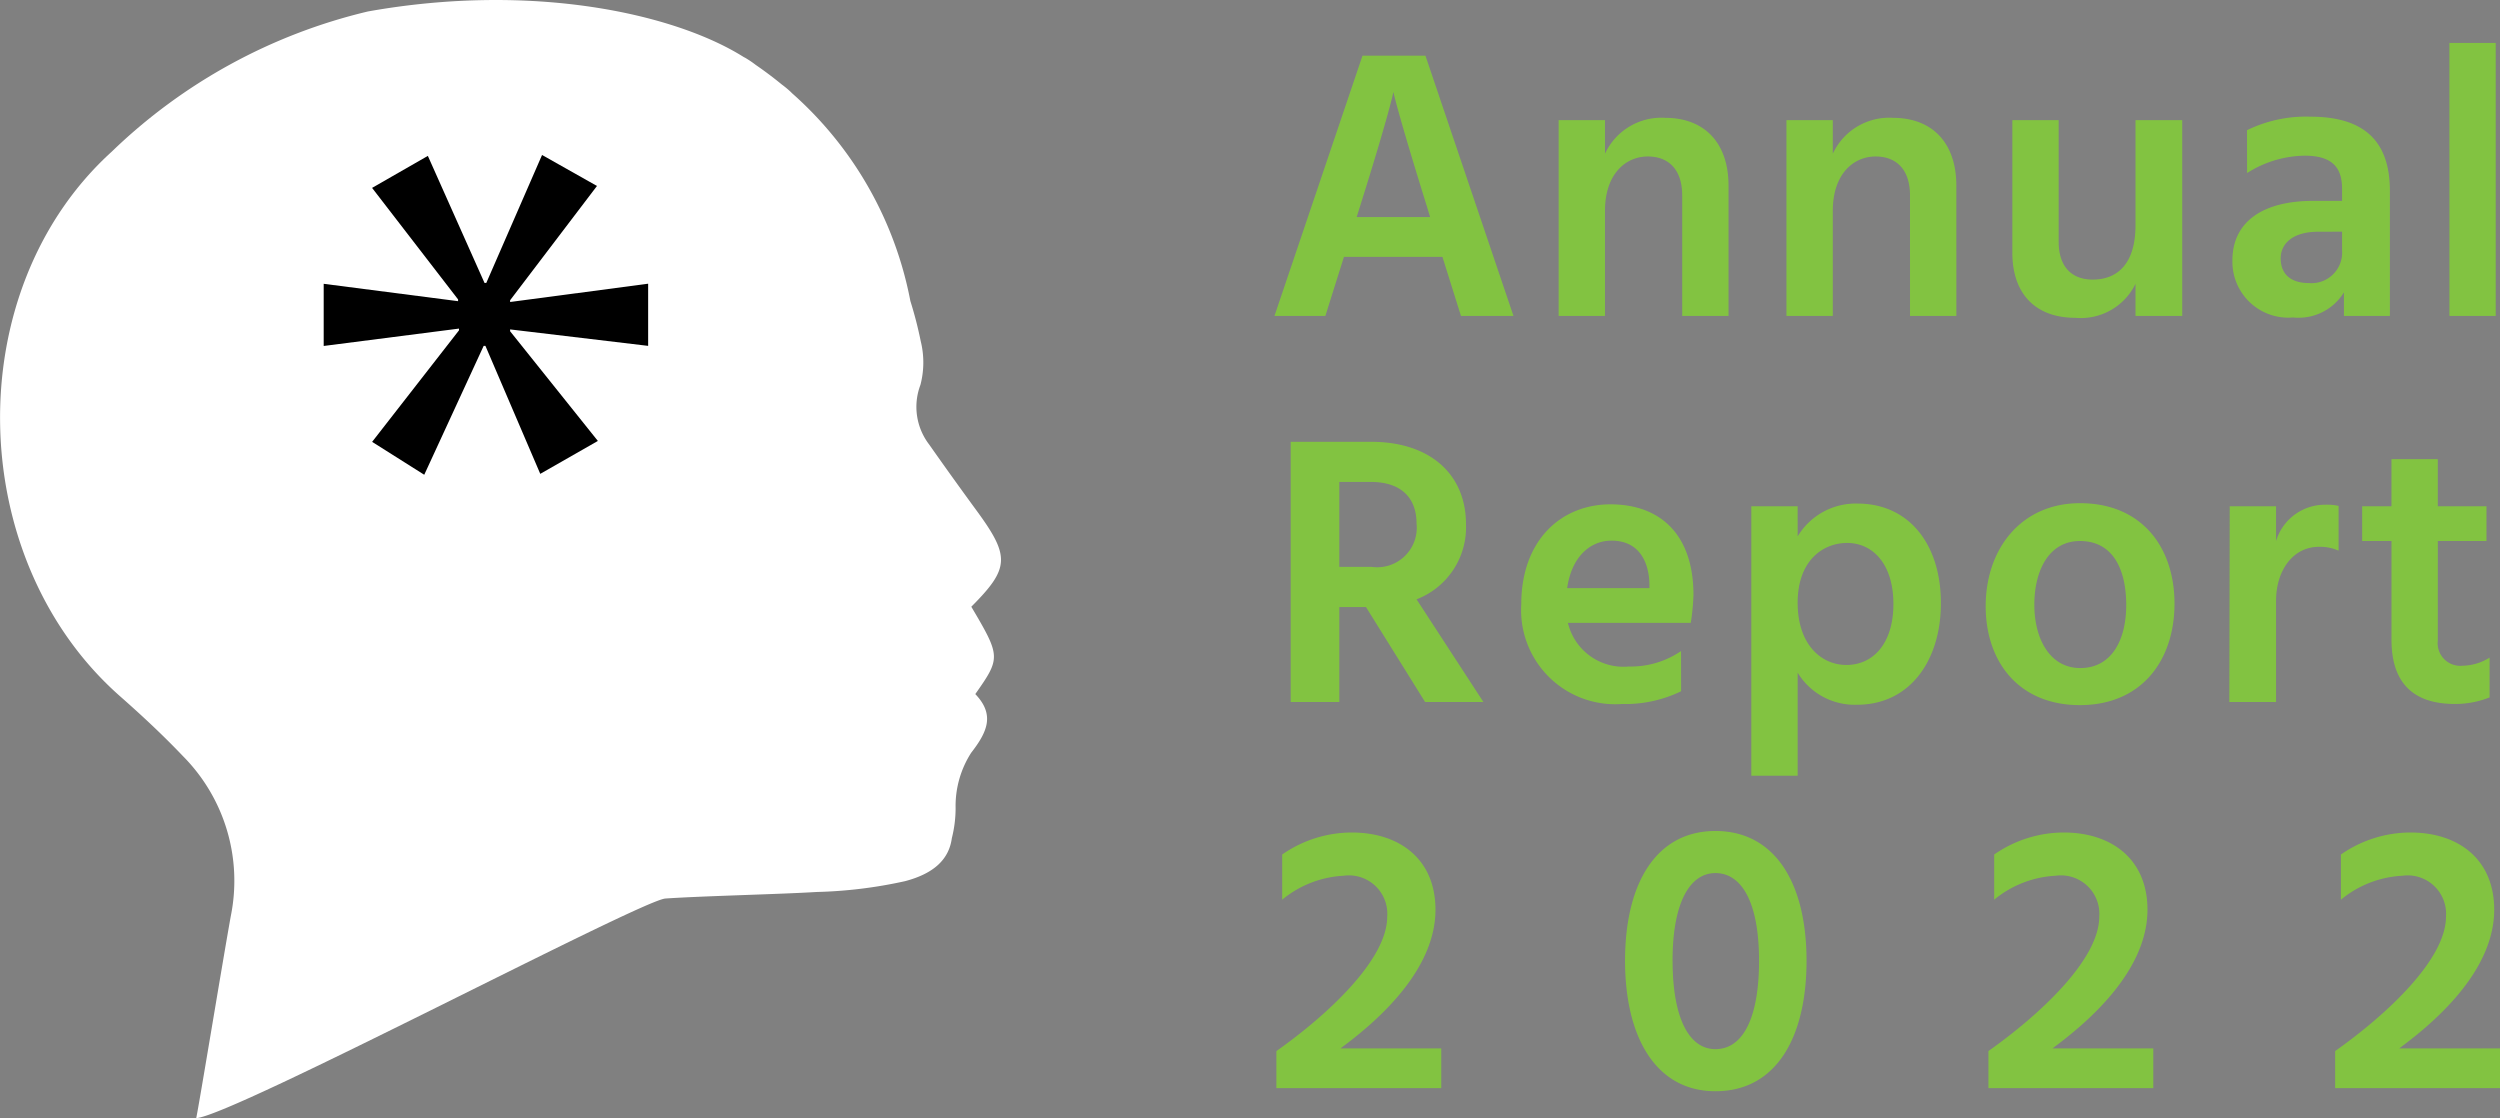 <svg xmlns="http://www.w3.org/2000/svg" width="142.444" height="63.71" viewBox="0 0 142.444 63.71"><rect x="0" y="0" width="142.444" height="63.71" fill="#808080" stroke="none"/><g transform="translate(-463.752 -365.304)"><path d="M474.18,408.39a10.084,10.084,0,0,1,2.721,9.116c-.469,2.613-1.8,10.716-1.969,11.508,2.124-.155,25.324-12.417,26.733-12.514,2.114-.146,6.5-.242,8.618-.373a26.117,26.117,0,0,0,5.039-.617c1.647-.435,2.5-1.246,2.662-2.443a7.015,7.015,0,0,0,.216-1.717,5.619,5.619,0,0,1,.888-3.156c.933-1.2,1.353-2.176.234-3.343,1.453-2.067,1.449-2.139-.227-4.977,2.183-2.189,2.216-2.862.312-5.462q-1.374-1.875-2.711-3.778a3.526,3.526,0,0,1-.5-3.4,5.048,5.048,0,0,0,.017-2.489,22.573,22.573,0,0,0-.59-2.289,21.071,21.071,0,0,0-6.773-11.867l0-.006a5.338,5.338,0,0,0-.544-.457q-.721-.592-1.492-1.122a5.842,5.842,0,0,0-.642-.43l-.013,0c-3.947-2.5-12.066-4.291-21.442-2.617a31.463,31.463,0,0,0-14.6,7.99c-8.731,7.923-8.385,23.238.487,31.038C471.836,406.071,473.049,407.2,474.18,408.39Z" fill="#fff"/><path d="M497.766,375.9l-4.949,6.511v.1l7.865-1.042v3.542l-7.865-.938v.105l5,6.25-3.282,1.875-3.125-7.292h-.1l-3.386,7.344-2.969-1.875,4.949-6.354v-.1l-7.709.99v-3.542l7.657.99v-.1l-4.9-6.355,3.178-1.823,3.229,7.24h.1l3.178-7.292Z"/><path d="M5.3-5.632l.2-.638c1.694-5.39,1.892-6.49,1.892-6.49s.22,1.1,1.892,6.468l.2.66ZM11.242,0h2.992L9.218-14.828H5.632L.616,0h2.9L4.576-3.366h5.61Zm8.206-11.154h-2.64V0h2.64V-5.984c0-2.09,1.166-3.1,2.442-3.1,1.166,0,1.958.726,1.958,2.222V0h2.64V-7.414c0-2.486-1.408-3.872-3.608-3.872A3.54,3.54,0,0,0,19.448-9.24Zm12.98,0h-2.64V0h2.64V-5.984c0-2.09,1.166-3.1,2.442-3.1,1.166,0,1.958.726,1.958,2.222V0h2.64V-7.414c0-2.486-1.408-3.872-3.608-3.872A3.54,3.54,0,0,0,32.428-9.24Zm17.248,0V-5.17c0,2.156-.99,3.1-2.442,3.1-1.188,0-1.936-.726-1.936-2.156v-6.93h-2.64v7.546c0,2.4,1.364,3.718,3.586,3.718a3.465,3.465,0,0,0,3.432-1.936V0h2.662V-11.154ZM61.446-4.8V-3.74a1.744,1.744,0,0,1-1.87,1.87c-1.1,0-1.628-.55-1.628-1.408,0-.836.682-1.518,2.134-1.518ZM56.034-8.14a6.266,6.266,0,0,1,3.278-.99c1.628,0,2.134.726,2.134,1.892v.682H59.818c-3.036,0-4.62,1.3-4.62,3.388A3.185,3.185,0,0,0,58.652.088a3.031,3.031,0,0,0,2.9-1.43V0h2.618V-7.128c0-2.816-1.452-4.224-4.532-4.224a7.653,7.653,0,0,0-3.608.77ZM67.562,0H70.2V-15.554h-2.64ZM4.312,9.46h1.8c1.672,0,2.6.858,2.6,2.376A2.253,2.253,0,0,1,6.16,14.3H4.312ZM9.2,22h3.322L8.712,16.148a4.394,4.394,0,0,0,2.816-4.29c0-2.794-2-4.686-5.412-4.686H1.54V22H4.312V16.588H5.83Zm12.782-6.49H17.292c.264-1.826,1.342-2.706,2.53-2.706,1.43,0,2.09,1.012,2.156,2.376Zm1.8,3.586a5.062,5.062,0,0,1-2.97.88,3.255,3.255,0,0,1-3.476-2.486h7a12.865,12.865,0,0,0,.154-1.584c0-3.476-1.914-5.17-4.73-5.17-2.794,0-5.082,2.024-5.082,5.7a5.363,5.363,0,0,0,5.742,5.676,7.278,7.278,0,0,0,3.366-.726Zm9.416.792c-1.408,0-2.772-1.144-2.772-3.542,0-2.442,1.474-3.41,2.816-3.41,1.474,0,2.64,1.21,2.64,3.476C35.882,18.656,34.738,19.888,33.2,19.888Zm-2.772-9.042h-2.64V26.2h2.64V20.328a3.8,3.8,0,0,0,3.388,1.826c3.014,0,4.774-2.53,4.774-5.786,0-3.366-1.826-5.676-4.752-5.676a3.86,3.86,0,0,0-3.41,1.87Zm16.082,11.33c3.5,0,5.39-2.53,5.39-5.786,0-3.168-1.826-5.72-5.39-5.72-3.3,0-5.368,2.552-5.368,5.874C41.14,19.69,43.01,22.176,46.508,22.176Zm0-9.35c1.936,0,2.64,1.694,2.64,3.652s-.814,3.586-2.618,3.586c-1.738,0-2.618-1.672-2.618-3.608C43.912,14.5,44.748,12.826,46.508,12.826Zm11.176-1.98h-2.64L55.022,22h2.662V16.236c0-1.738.968-3.08,2.442-3.08a2.615,2.615,0,0,1,1.122.22V10.824a3.042,3.042,0,0,0-.748-.066,2.911,2.911,0,0,0-2.816,2.068Zm9.218,1.98h2.772v-1.98H66.9V8.162h-2.64v2.684H62.59v1.98h1.672v5.632c0,2.354,1.144,3.652,3.608,3.652a5.264,5.264,0,0,0,1.98-.374V19.47a3,3,0,0,1-1.54.462A1.291,1.291,0,0,1,66.9,18.5ZM4.378,41.734c3.41-2.508,5.412-5.214,5.412-7.9,0-2.882-2.046-4.4-4.774-4.4a6.951,6.951,0,0,0-3.96,1.254v2.574a5.985,5.985,0,0,1,3.5-1.364A2.188,2.188,0,0,1,7.04,34.232c0,2.442-3.388,5.588-6.314,7.656V44H10.12V41.734ZM20.592,36.74c0,4.4,1.782,7.436,5.148,7.436,3.476,0,5.192-3.08,5.192-7.436,0-4.466-1.826-7.392-5.192-7.392C22.4,29.348,20.592,32.274,20.592,36.74Zm2.706,0c0-3.322.99-4.994,2.442-4.994,1.5,0,2.486,1.672,2.486,4.994,0,3.278-.924,5.038-2.486,5.038C24.244,41.778,23.3,40.018,23.3,36.74Zm21.648,4.994c3.41-2.508,5.412-5.214,5.412-7.9,0-2.882-2.046-4.4-4.774-4.4a6.951,6.951,0,0,0-3.96,1.254v2.574a5.985,5.985,0,0,1,3.5-1.364,2.188,2.188,0,0,1,2.486,2.332c0,2.442-3.388,5.588-6.314,7.656V44h9.394V41.734Zm19.756,0c3.41-2.508,5.412-5.214,5.412-7.9,0-2.882-2.046-4.4-4.774-4.4a6.951,6.951,0,0,0-3.96,1.254v2.574a5.985,5.985,0,0,1,3.5-1.364,2.188,2.188,0,0,1,2.486,2.332c0,2.442-3.388,5.588-6.314,7.656V44h9.394V41.734Z" transform="translate(535.752 383.304)" fill="#82c341"/></g></svg>